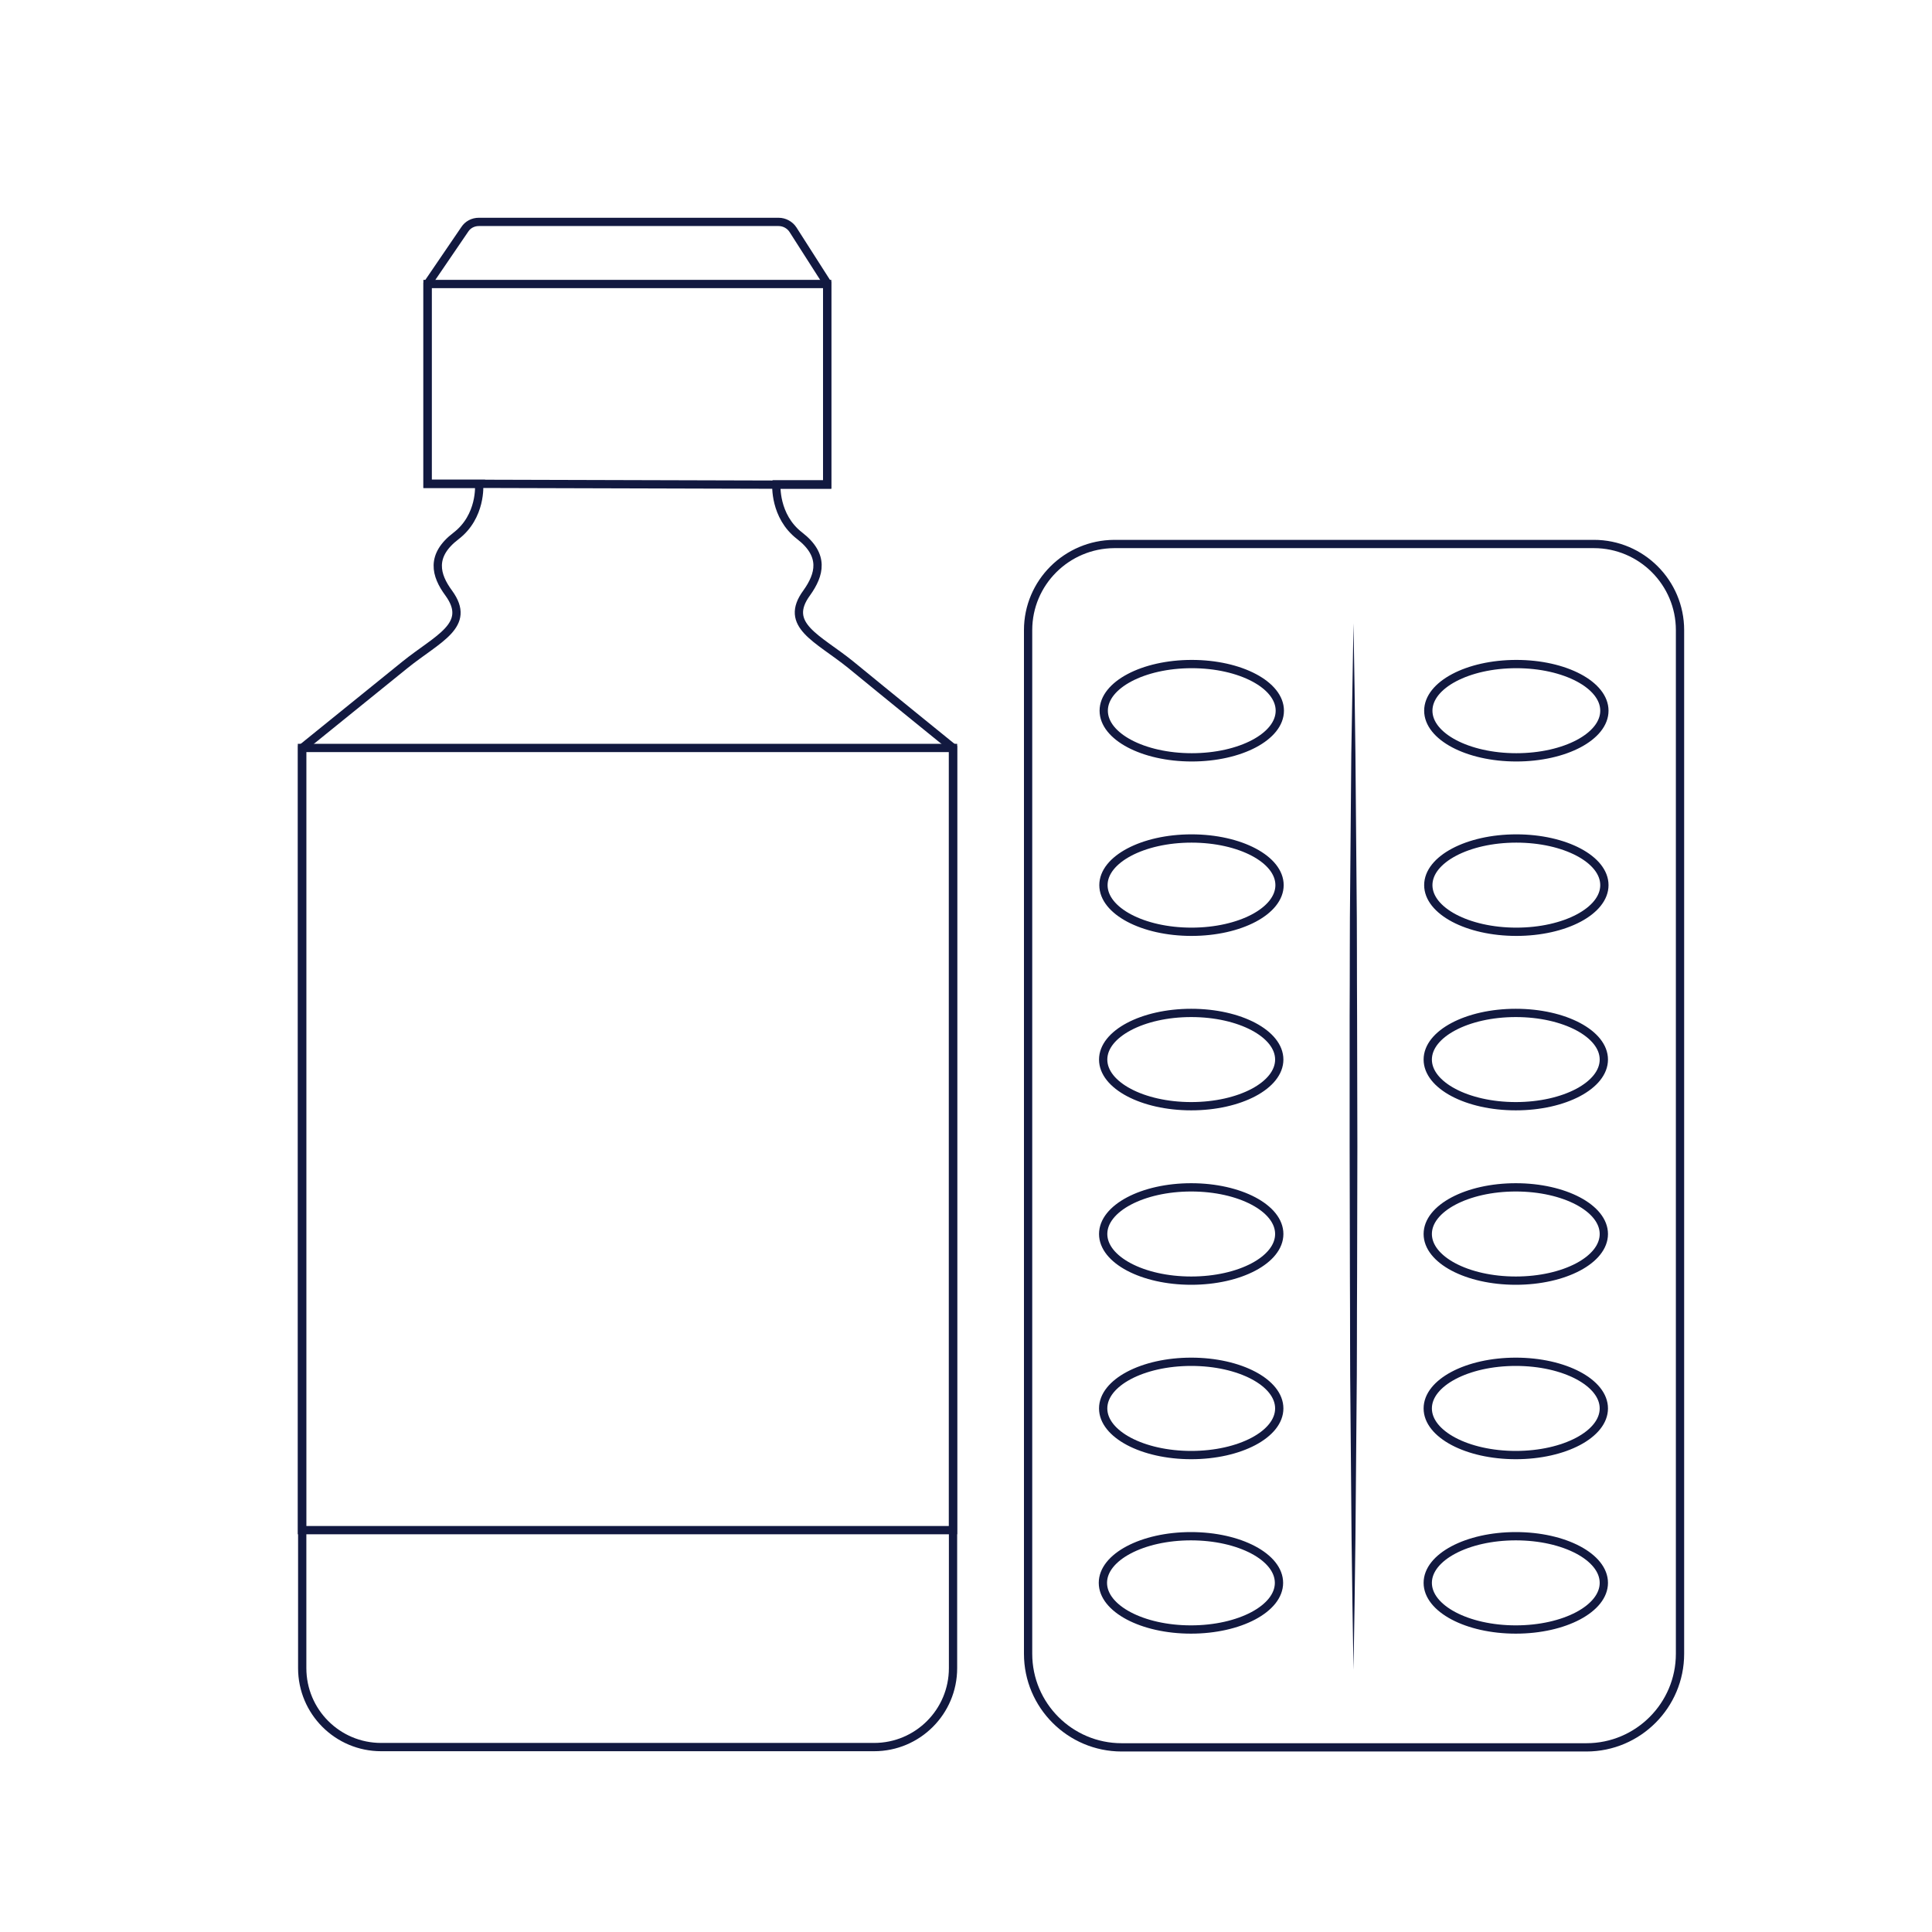<?xml version="1.0" encoding="utf-8"?>
<!-- Generator: Adobe Illustrator 24.1.0, SVG Export Plug-In . SVG Version: 6.00 Build 0)  -->
<svg version="1.1" id="Livello_1" xmlns="http://www.w3.org/2000/svg" xmlns:xlink="http://www.w3.org/1999/xlink" x="0px" y="0px"
	 viewBox="0 0 700 700" style="enable-background:new 0 0 700 700;" xml:space="preserve">
<style type="text/css">
	.st0{fill:none;stroke:#121940;stroke-width:3;stroke-miterlimit:10;}
	.st1{fill:#121940;}
</style>
<g>
	<path class="st0" d="M372.5,228.3v370.9c0,18.7,15.2,33.9,33.9,33.9h168.4c18.7,0,33.9-15.2,33.9-33.9V228.3
		c0-17.2-14-31.2-31.2-31.2H403.7C386.5,197.2,372.5,211.1,372.5,228.3z"/>
	<g>
		<path class="st1" d="M490.4,225.8c0.3,15.8,0.5,31.6,0.7,47.4l0.4,47.4c0.2,15.8,0.1,31.6,0.2,47.4l0.1,47.4l-0.1,47.4
			c-0.1,15.8,0,31.6-0.2,47.4l-0.4,47.4c-0.2,15.8-0.4,31.6-0.7,47.4c-0.3-15.8-0.5-31.6-0.7-47.4l-0.4-47.4
			c-0.2-15.8-0.1-31.6-0.2-47.4l-0.1-47.4L489,368c0.1-15.8,0-31.6,0.2-47.4l0.4-47.4C489.9,257.4,490.1,241.6,490.4,225.8z"/>
	</g>
	<ellipse class="st0" cx="431.5" cy="573.5" rx="31.9" ry="16.9"/>
	<ellipse class="st0" cx="549.2" cy="573.5" rx="31.9" ry="16.9"/>
	<ellipse class="st0" cx="431.6" cy="510.3" rx="31.9" ry="16.9"/>
	<ellipse class="st0" cx="549.2" cy="510.3" rx="31.9" ry="16.9"/>
	<ellipse class="st0" cx="431.6" cy="447.1" rx="31.9" ry="16.9"/>
	<ellipse class="st0" cx="549.2" cy="447.1" rx="31.9" ry="16.9"/>
	<ellipse class="st0" cx="431.6" cy="383.9" rx="31.9" ry="16.9"/>
	<ellipse class="st0" cx="549.2" cy="383.9" rx="31.9" ry="16.9"/>
	<ellipse class="st0" cx="431.7" cy="320.7" rx="31.9" ry="16.9"/>
	<ellipse class="st0" cx="549.4" cy="320.7" rx="31.9" ry="16.9"/>
	<ellipse class="st0" cx="431.8" cy="257.5" rx="31.9" ry="16.9"/>
	<ellipse class="st0" cx="549.4" cy="257.5" rx="31.9" ry="16.9"/>
</g>
<g>
	<polygon class="st0" points="281.6,175.6 173.9,175.3 154.9,175.3 154.9,102.9 299.7,102.9 299.7,175.6 	"/>
	<rect x="109.4" y="271" class="st0" width="235.9" height="283.4"/>
	<path class="st0" d="M345.3,271v333.4c0,15.8-12.8,28.6-28.6,28.6H138.1c-15.8,0-28.6-12.8-28.6-28.6V271l0,0
		c0,0,25.3-20.5,37.2-30.1c11.9-9.6,24.4-14.3,15.9-26c-4.8-6.5-6.7-13.6,2.6-20.7s8.4-18.6,8.4-18.6l0.1-0.3h-18.8v-72.4l13.5-19.8
		c1.1-1.7,3-2.7,5.1-2.7h108.6c2.1,0,4.1,1.1,5.2,2.8l12.4,19.4v72.9h-18.4l0,0c0,0-0.8,11.5,8.4,18.6s7.3,14.1,2.6,20.7
		c-8.6,11.7,4,16.4,15.9,26C320,250.5,345.3,271,345.3,271L345.3,271z"/>
</g>
</svg>
